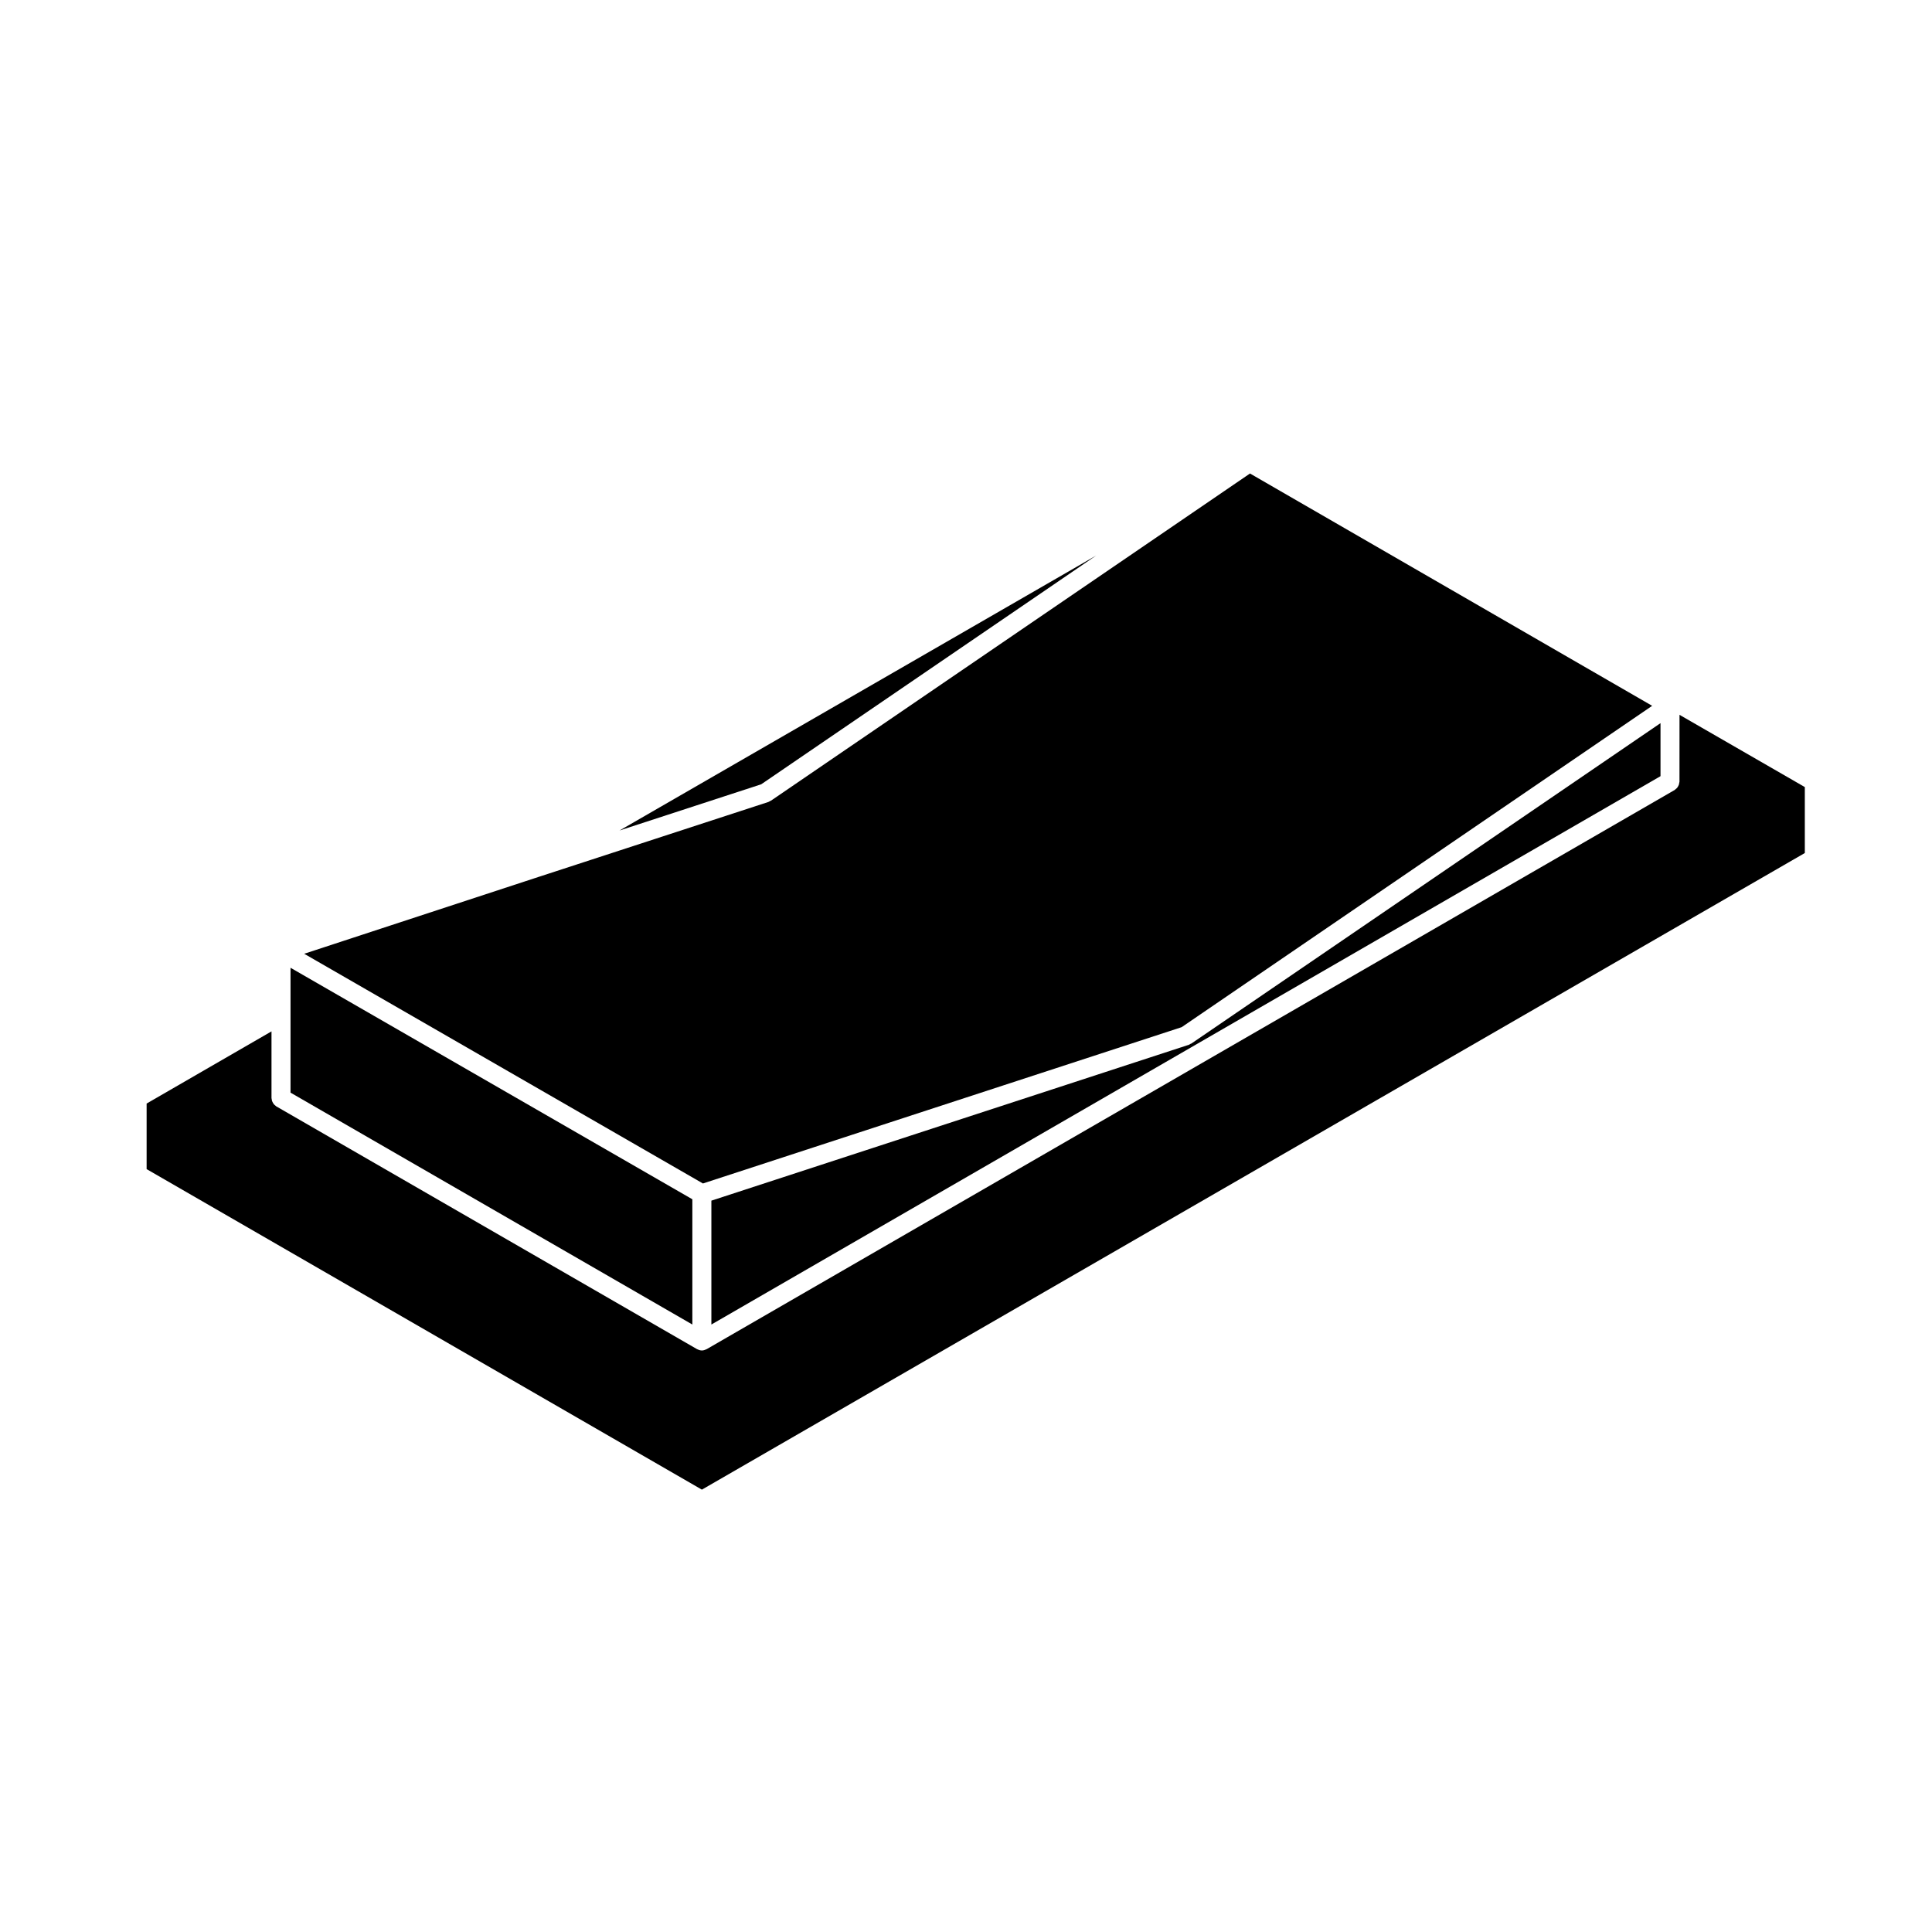 <?xml version="1.0" encoding="UTF-8"?>
<!-- Uploaded to: SVG Repo, www.svgrepo.com, Generator: SVG Repo Mixer Tools -->
<svg fill="#000000" width="800px" height="800px" version="1.1" viewBox="144 144 512 512" xmlns="http://www.w3.org/2000/svg">
 <g>
  <path d="m589.08 351.15c0 0.105-0.051 0.195-0.059 0.301-0.02 0.176-0.051 0.344-0.105 0.516-0.055 0.156-0.133 0.293-0.211 0.43-0.082 0.141-0.156 0.273-0.266 0.395-0.109 0.133-0.246 0.238-0.387 0.344-0.086 0.066-0.137 0.152-0.23 0.207l-256.57 148.21c-0.004 0.004-0.004 0-0.012 0.004-0.035 0.023-0.082 0.016-0.117 0.035-0.336 0.176-0.711 0.297-1.117 0.297l-0.004 0.004-0.004-0.004c-0.406 0-0.777-0.117-1.117-0.293-0.039-0.02-0.086-0.016-0.121-0.039 0-0.004-0.004 0-0.012-0.004l-111.54-64.359c-0.098-0.051-0.145-0.137-0.23-0.203-0.141-0.105-0.273-0.211-0.387-0.344-0.105-0.121-0.188-0.258-0.266-0.395-0.082-0.137-0.156-0.273-0.211-0.43-0.055-0.168-0.082-0.332-0.105-0.516-0.012-0.105-0.059-0.195-0.059-0.301v-17.68l-33.094 19.129v17.375l147.15 84.941 292.29-168.71v-17.477l-33.207-19.145z"/>
  <path d="m459.51 420.62c-0.145 0.09-0.277 0.195-0.449 0.258l-126.54 41.309v32.828l251.53-145.32v-14.055l-124.34 84.918c-0.059 0.043-0.133 0.027-0.195 0.062z"/>
  <path d="m327.48 461.82-106.49-61.352v33.09l106.49 61.453z"/>
  <path d="m457.15 416.21 124.69-85.16-106.58-61.566-126.98 86.727c-0.059 0.039-0.125 0.023-0.188 0.059-0.152 0.086-0.281 0.203-0.453 0.258l-60.836 19.84h-0.004l-62.184 20.391 105.67 60.875z"/>
  <path d="m434.53 291.2-126.35 72.891 37.551-12.246z"/>
 </g>
</svg>